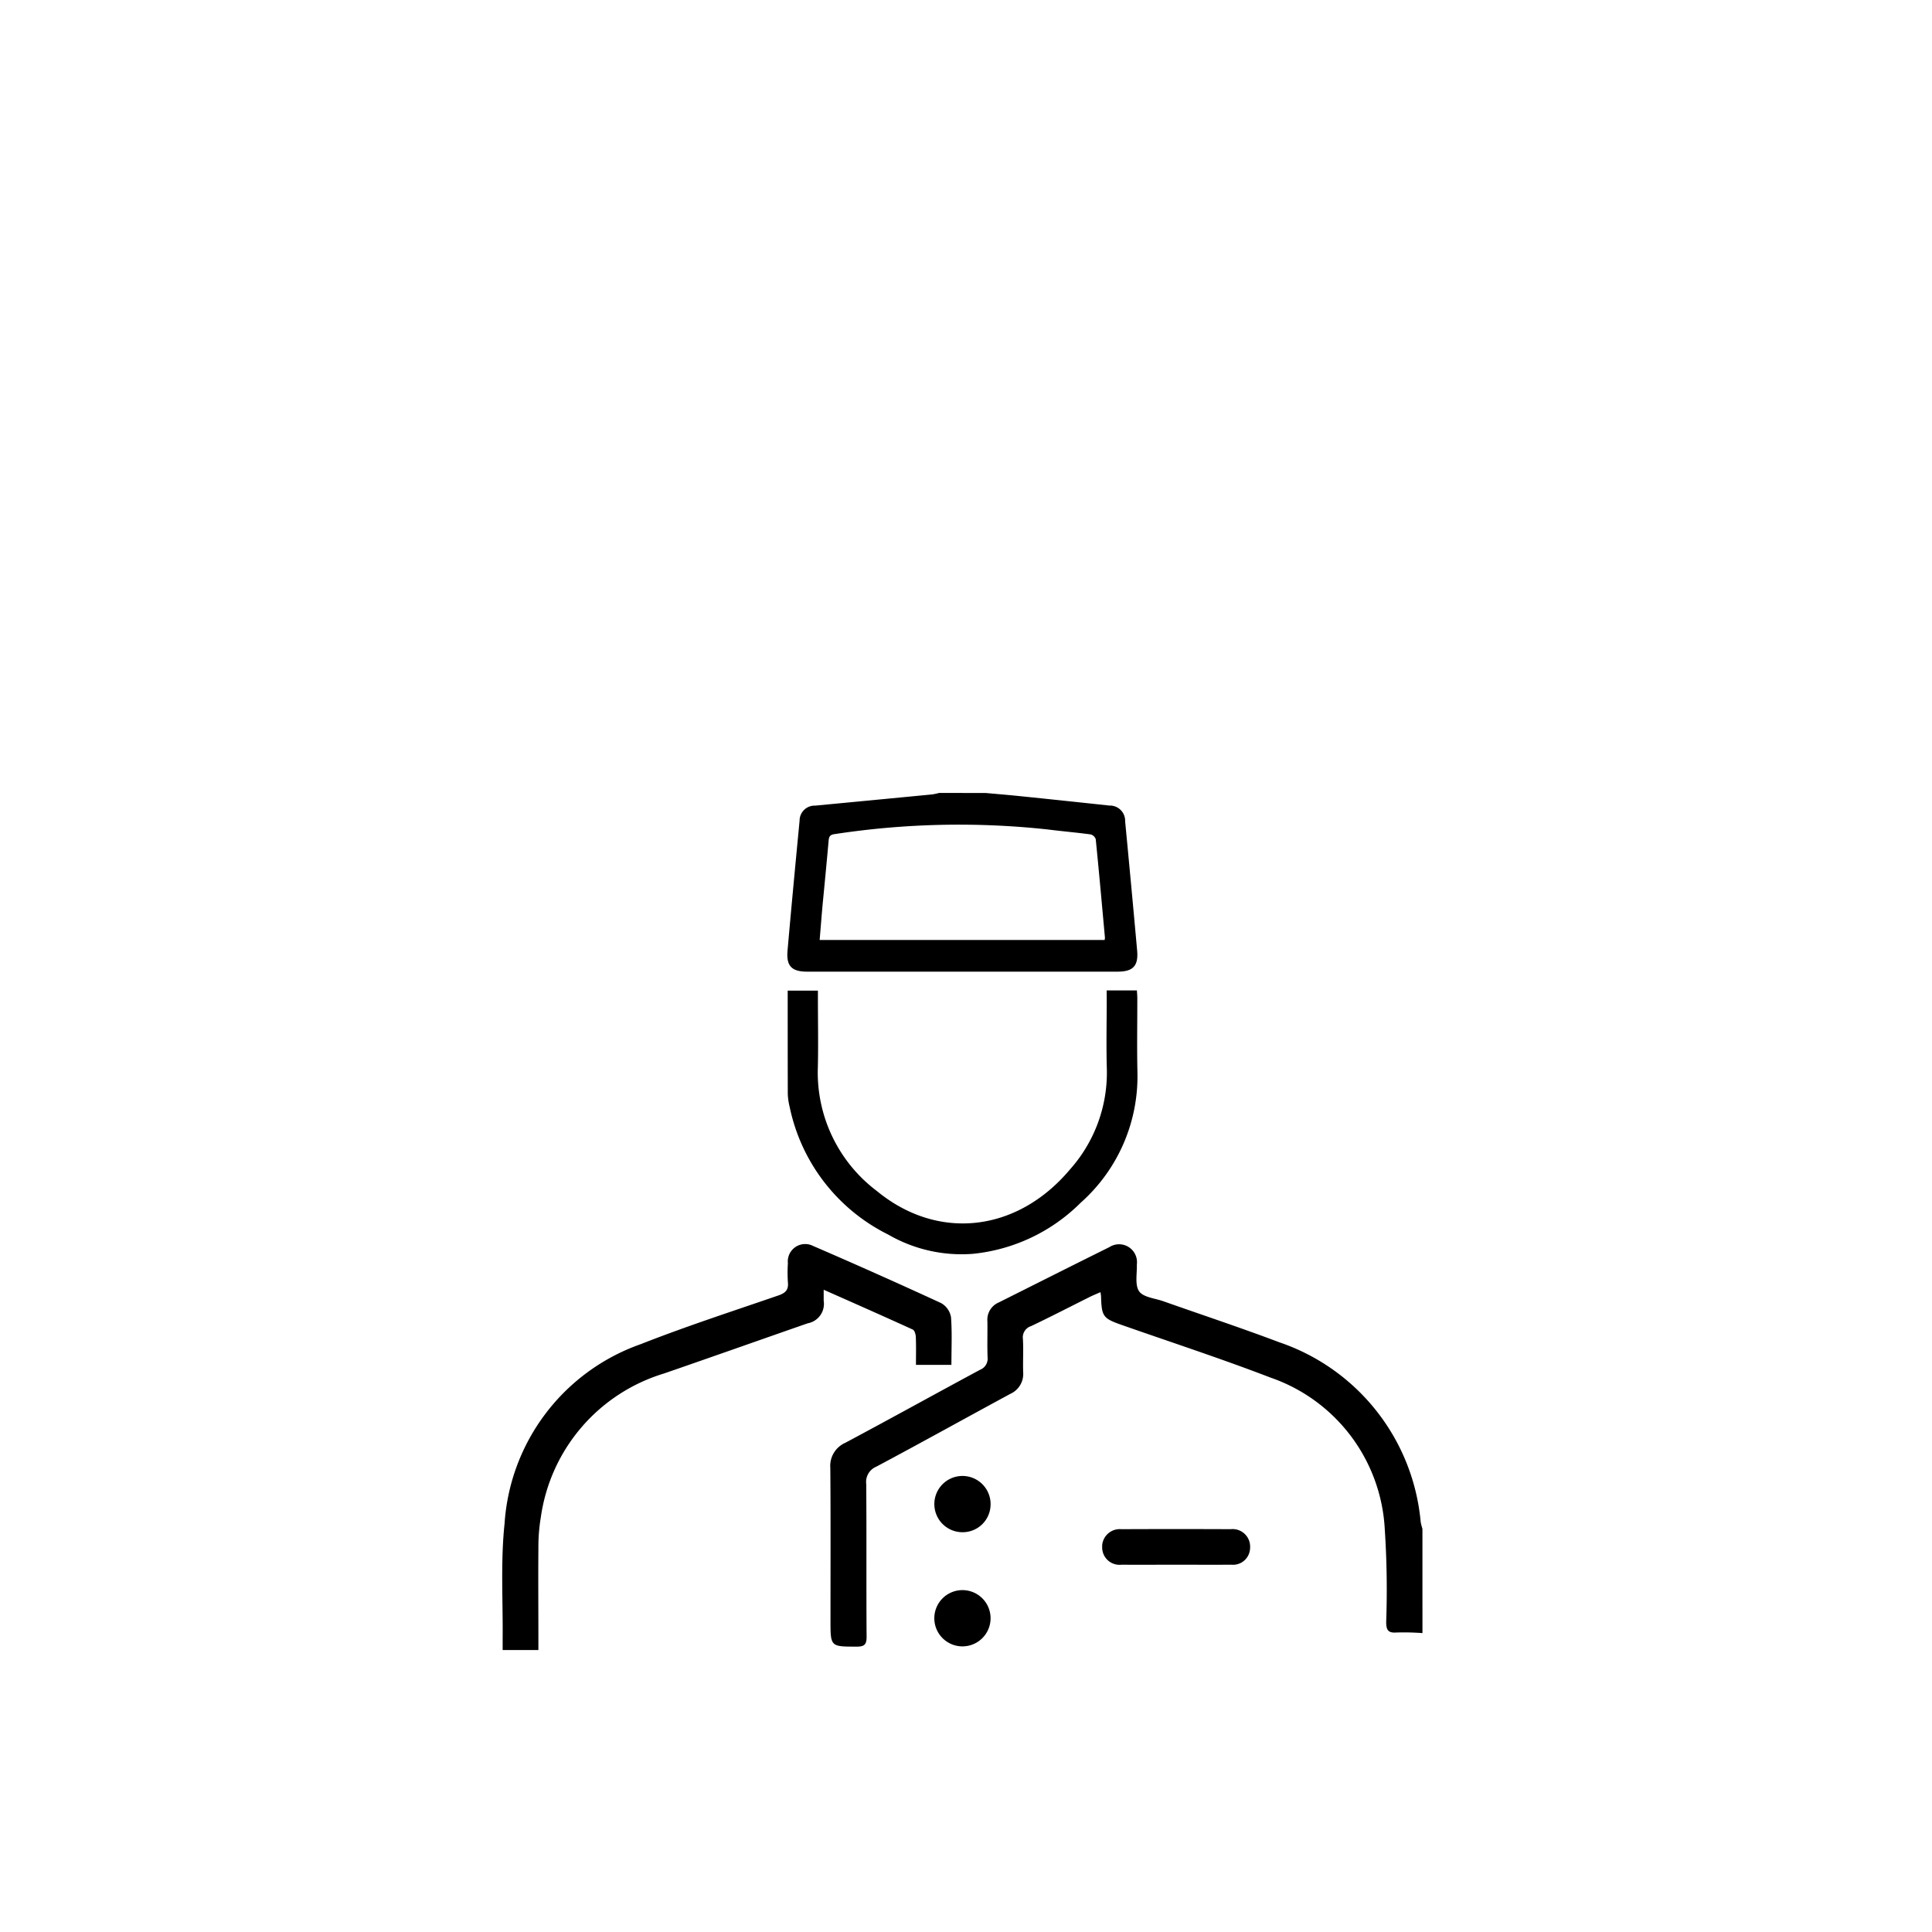 <svg xmlns="http://www.w3.org/2000/svg" width="100" height="100" viewBox="0 0 100 100">
  <g id="icon-tips" transform="translate(-27 10)">
    <rect id="icon_area" data-name="icon area" width="100" height="100" transform="translate(27 -10)" opacity="0"/>
    <path id="Path_13457" data-name="Path 13457" d="M1041.92,504.454a12.781,12.781,0,0,0-1.342-.031c-.45.035-.535-.144-.535-.553a47.454,47.454,0,0,0-.073-4.786,8.792,8.792,0,0,0-5.912-7.854c-2.539-.977-5.13-1.823-7.7-2.724-.965-.34-1.042-.434-1.074-1.464,0-.06-.014-.12-.028-.235-.2.087-.383.162-.556.247-1.011.505-2.015,1.025-3.038,1.511a.608.608,0,0,0-.422.664c.032.572-.005,1.146.013,1.72a1.129,1.129,0,0,1-.663,1.121c-2.315,1.252-4.616,2.532-6.939,3.77a.854.854,0,0,0-.521.9c.021,2.636,0,5.271.019,7.906,0,.381-.1.508-.493.508-1.376,0-1.376.014-1.376-1.346,0-2.636.012-5.271-.009-7.906a1.3,1.3,0,0,1,.769-1.294c2.336-1.246,4.652-2.53,6.983-3.784a.62.62,0,0,0,.388-.65c-.023-.619,0-1.241-.009-1.86a.968.968,0,0,1,.585-.973c1.909-.955,3.819-1.919,5.729-2.865a.927.927,0,0,1,1.421.9c.015.475-.111,1.061.12,1.389.219.312.821.359,1.256.514,2,.706,4.012,1.372,5.994,2.121a10.852,10.852,0,0,1,7.321,9.3,3.167,3.167,0,0,0,.091.356ZM1016.9,460.968a3.5,3.5,0,0,1-.349.075q-3.03.293-6.06.581a.779.779,0,0,0-.81.745v.029c-.215,2.246-.428,4.493-.625,6.739-.069.787.218,1.08,1.008,1.08h16.08c.791,0,1.077-.293,1.009-1.08-.2-2.235-.409-4.468-.622-6.7a.788.788,0,0,0-.757-.816h-.056q-2.329-.252-4.66-.491c-.582-.06-1.166-.107-1.749-.16Zm-6.01,5.6c.1-1.037.2-2.074.292-3.112.018-.215.059-.324.309-.357a42.57,42.57,0,0,1,11.025-.242c.742.094,1.487.157,2.227.257a.384.384,0,0,1,.266.246c.171,1.7.322,3.4.477,5.106a.6.6,0,0,1-.019.112h-14.748c.058-.686.108-1.348.17-2.011m14.689,5.072c0,1.2-.03,2.407.006,3.61a7.525,7.525,0,0,1-1.915,5.214c-2.73,3.244-6.829,3.716-10,1.1a7.675,7.675,0,0,1-3.045-6.337c.03-1.2.005-2.407.005-3.61V471.2h-1.564c0,1.807,0,3.583.005,5.36a3.325,3.325,0,0,0,.1.673,9.532,9.532,0,0,0,5.092,6.59,7.582,7.582,0,0,0,4.387,1,9.185,9.185,0,0,0,5.578-2.642,8.749,8.749,0,0,0,2.94-6.769c-.028-1.273-.005-2.54-.006-3.81,0-.14-.014-.28-.021-.413h-1.566Zm-8.069,16.425a1.018,1.018,0,0,0-.521-.7q-3.288-1.515-6.613-2.951a.9.9,0,0,0-1.3.9,7.57,7.57,0,0,0,0,.976c.042.4-.126.563-.494.689-2.383.821-4.786,1.6-7.129,2.523a10.578,10.578,0,0,0-7.041,9.277c-.21,1.978-.081,3.993-.1,5.989v.563h1.85v-.568c0-1.562-.013-3.131,0-4.7a9.427,9.427,0,0,1,.128-1.617,9.1,9.1,0,0,1,6.363-7.425c2.486-.857,4.965-1.736,7.446-2.6a1.026,1.026,0,0,0,.83-1.173v-.565c1.6.709,3.108,1.374,4.611,2.061.095.043.153.252.158.386.019.474.007.949.007,1.442h1.835c0-.868.041-1.693-.024-2.506m14.495,12.847a.884.884,0,0,0,.982-.775A.779.779,0,0,0,1033,500a.906.906,0,0,0-.881-.93.994.994,0,0,0-.122.005q-2.832-.012-5.665,0a.915.915,0,0,0-.99.831c0,.034,0,.068,0,.1a.9.9,0,0,0,.883.914.837.837,0,0,0,.122-.006c.928.007,1.857,0,2.786,0,.959,0,1.919.006,2.879,0m-12.445-3.11a1.456,1.456,0,1,0-1.484,1.428h.016a1.443,1.443,0,0,0,1.467-1.419V497.8m-2.912,5.892a1.456,1.456,0,1,0,1.448-1.463,1.457,1.457,0,0,0-1.448,1.463" transform="translate(-941.294 -429.925)"/>
  </g>
</svg>
